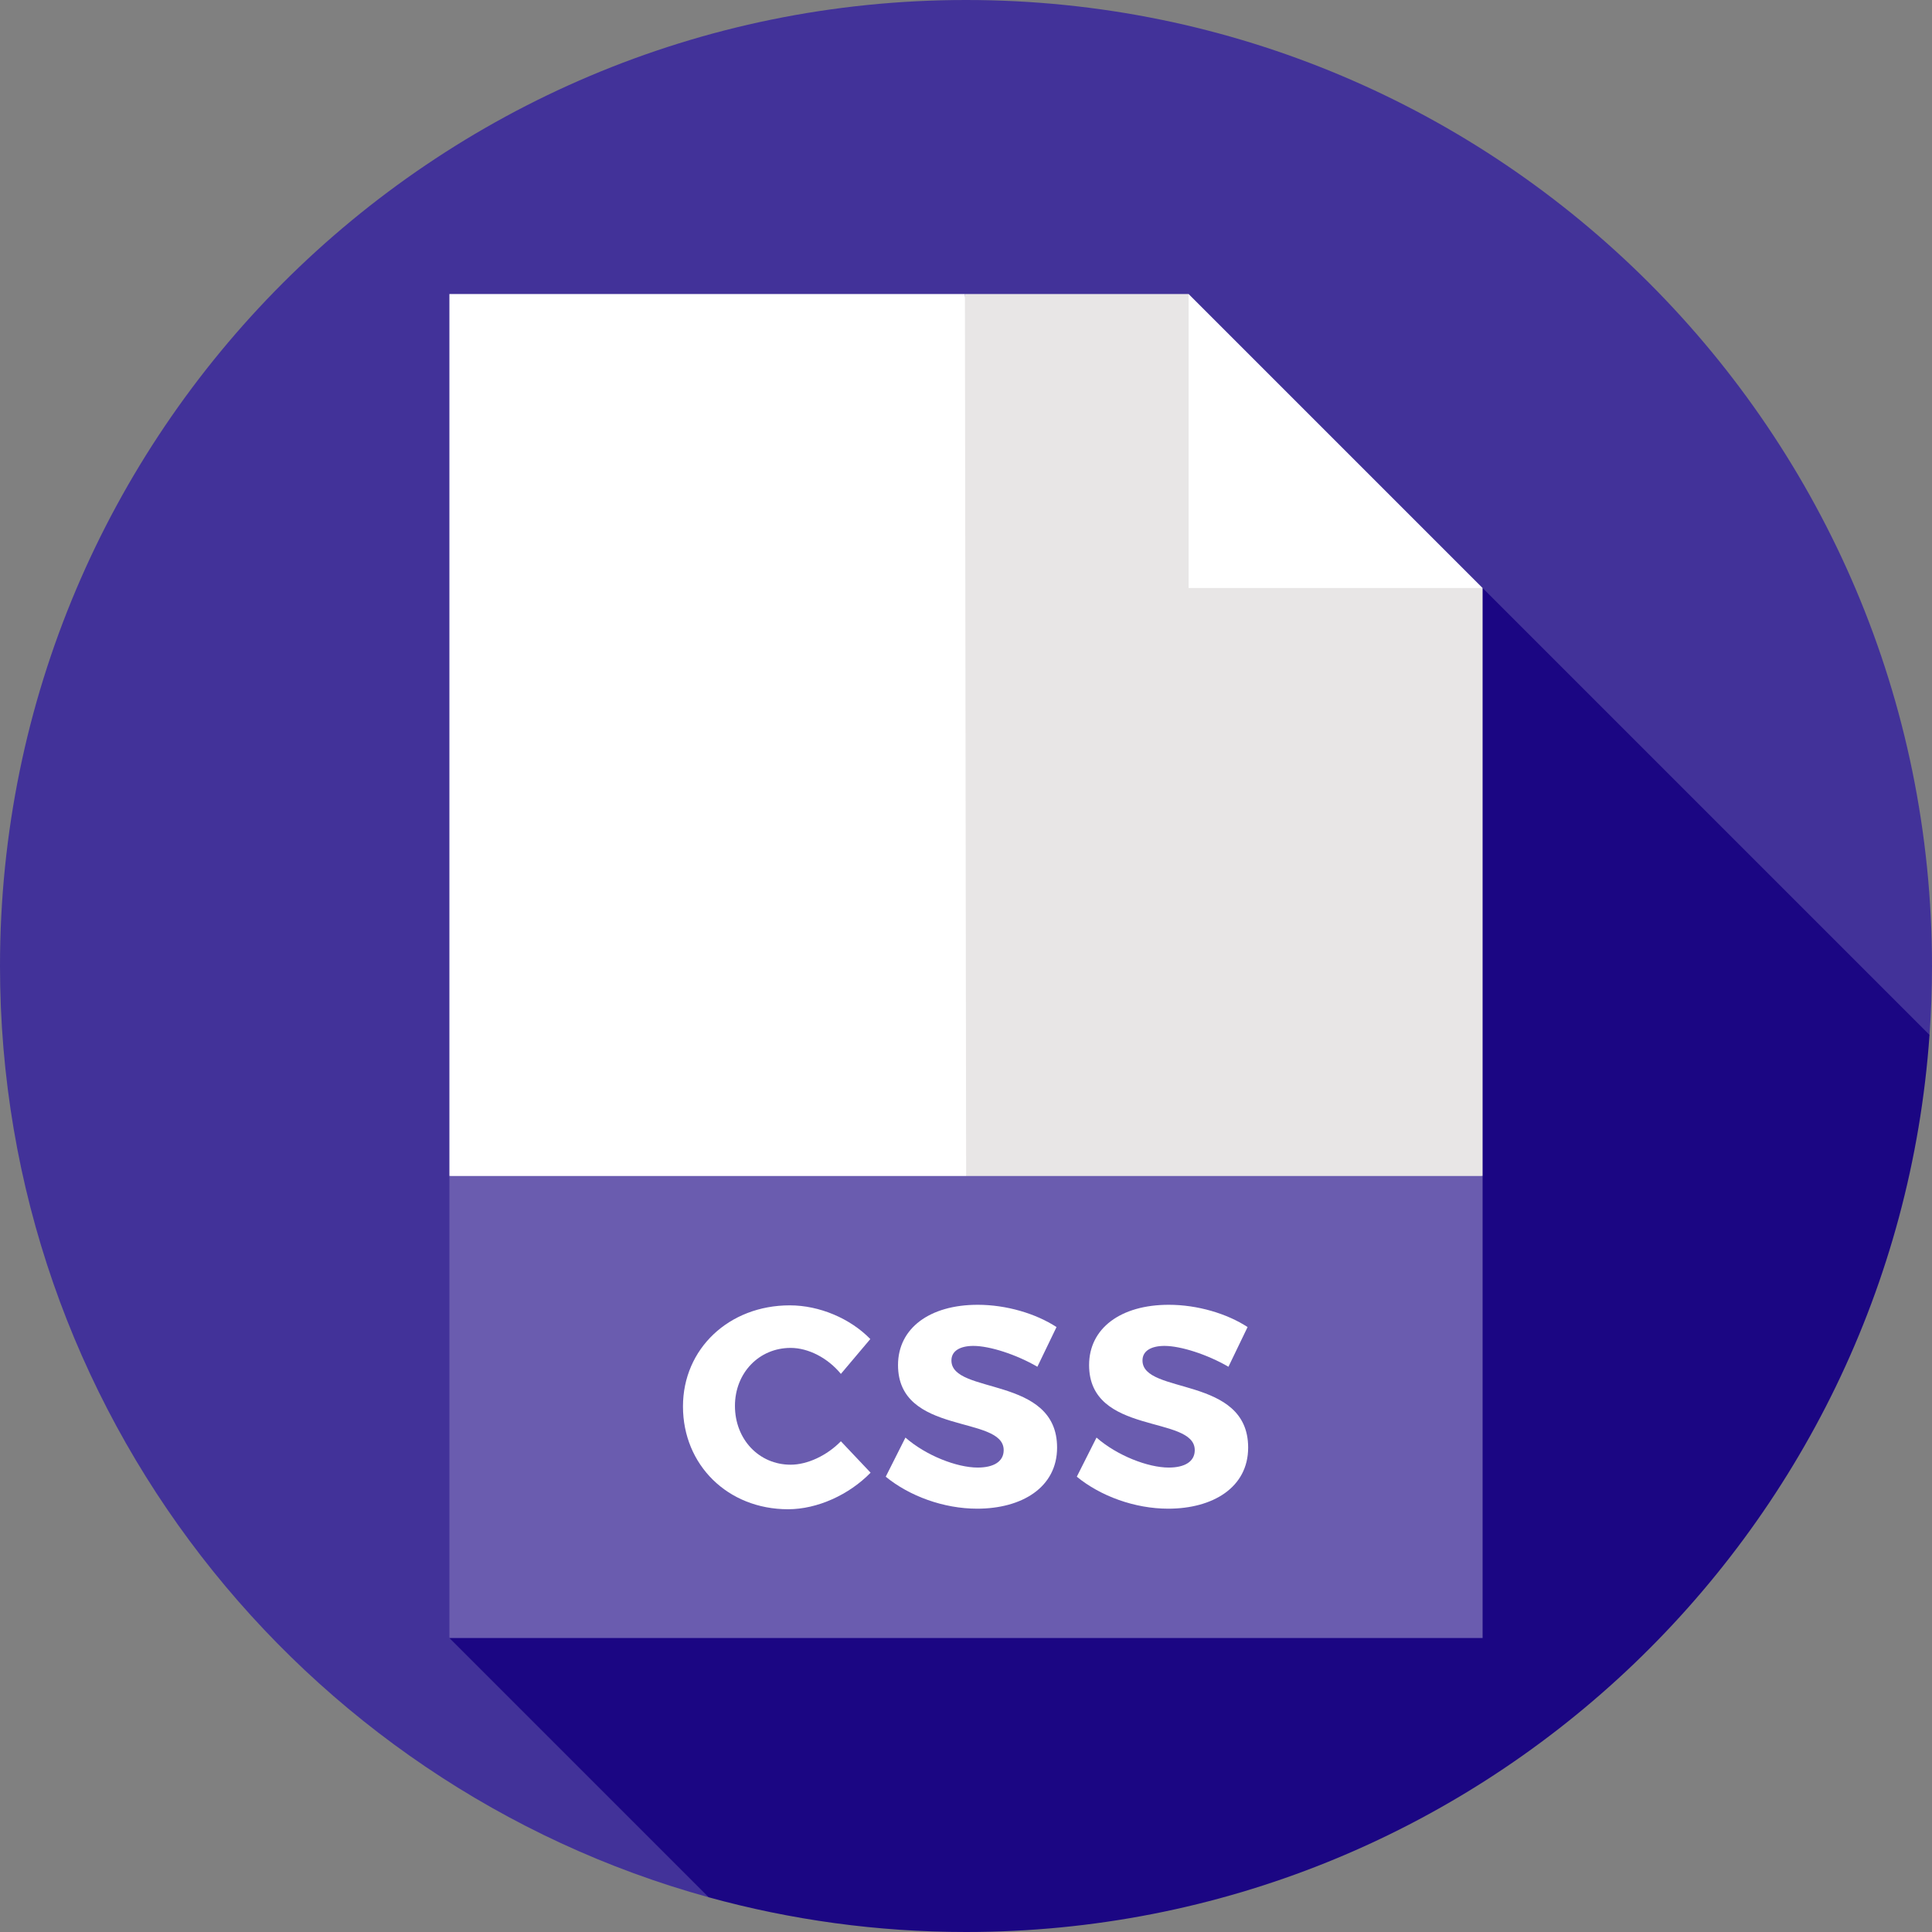 <?xml version="1.0" encoding="iso-8859-1"?>
<!-- Generator: Adobe Illustrator 19.0.0, SVG Export Plug-In . SVG Version: 6.00 Build 0)  -->
<svg version="1.1" id="Layer_1" xmlns="http://www.w3.org/2000/svg" xmlns:xlink="http://www.w3.org/1999/xlink" x="0px" y="0px"
	 viewBox="0 0 512 512" style="enable-background:new 0 0 512 512;" xml:space="preserve">
<rect x="0" y="0" width="512" height="512" fill="#808080" stroke="none"/>
<path style="fill:#423299;" d="M511.344,274.266C511.77,268.231,512,262.143,512,256C512,114.615,397.385,0,256,0S0,114.615,0,256
	c0,117.769,79.53,216.949,187.809,246.801L511.344,274.266z"/>
<path style="fill:#1B0683;" d="M511.344,274.266L314.991,77.913L119.096,434.087l68.714,68.714C209.522,508.787,232.385,512,256,512
	C391.243,512,501.976,407.125,511.344,274.266z"/>
<polygon style="fill:#FFFFFF;" points="278.328,333.913 255.711,77.913 119.096,77.913 119.096,311.652 "/>
<polygon style="fill:#E8E6E6;" points="392.904,311.652 392.904,155.826 337.252,133.565 314.991,77.913 255.711,77.913 
	256.067,333.913 "/>
<polygon style="fill:#FFFFFF;" points="314.991,155.826 314.991,77.913 392.904,155.826 "/>
<rect x="119.096" y="311.652" style="fill:#6A5CAF;" width="273.809" height="122.435"/>
<g>
	<path style="fill:#FFFFFF;" d="M230.64,354.863l-7.795,9.233c-3.48-4.238-8.627-6.887-13.32-6.887
		c-8.4,0-14.757,6.659-14.757,15.363c0,8.854,6.357,15.589,14.757,15.589c4.466,0,9.611-2.422,13.32-6.206l7.87,8.324
		c-5.675,5.827-14.076,9.687-21.871,9.687c-15.969,0-27.849-11.73-27.849-27.245c0-15.287,12.184-26.79,28.305-26.79
		C217.169,345.933,225.342,349.413,230.64,354.863z"/>
	<path style="fill:#FFFFFF;" d="M279.988,351.684l-5.071,10.519c-5.6-3.255-12.639-5.524-16.952-5.524
		c-3.482,0-5.827,1.287-5.827,3.86c0,9.157,28.001,3.936,28.001,23.082c0,10.595-9.384,16.196-21.19,16.196
		c-8.854,0-17.936-3.33-24.218-8.476l5.221-10.368c5.449,4.768,13.623,7.947,19.148,7.947c4.238,0,6.886-1.589,6.886-4.617
		c0-9.384-28.001-3.783-28.001-22.552c0-9.763,8.4-15.969,21.114-15.969C266.744,345.781,274.539,348.128,279.988,351.684z"/>
	<path style="fill:#FFFFFF;" d="M330.622,351.684l-5.071,10.519c-5.601-3.255-12.639-5.524-16.952-5.524
		c-3.48,0-5.827,1.287-5.827,3.86c0,9.157,28.001,3.936,28.001,23.082c0,10.595-9.384,16.196-21.19,16.196
		c-8.854,0-17.936-3.33-24.218-8.476l5.222-10.368c5.449,4.768,13.621,7.947,19.147,7.947c4.238,0,6.887-1.589,6.887-4.617
		c0-9.384-28.002-3.783-28.002-22.552c0-9.763,8.4-15.969,21.114-15.969C317.379,345.781,325.173,348.128,330.622,351.684z"/>
</g>
<g>
</g>
<g>
</g>
<g>
</g>
<g>
</g>
<g>
</g>
<g>
</g>
<g>
</g>
<g>
</g>
<g>
</g>
<g>
</g>
<g>
</g>
<g>
</g>
<g>
</g>
<g>
</g>
<g>
</g>
</svg>
